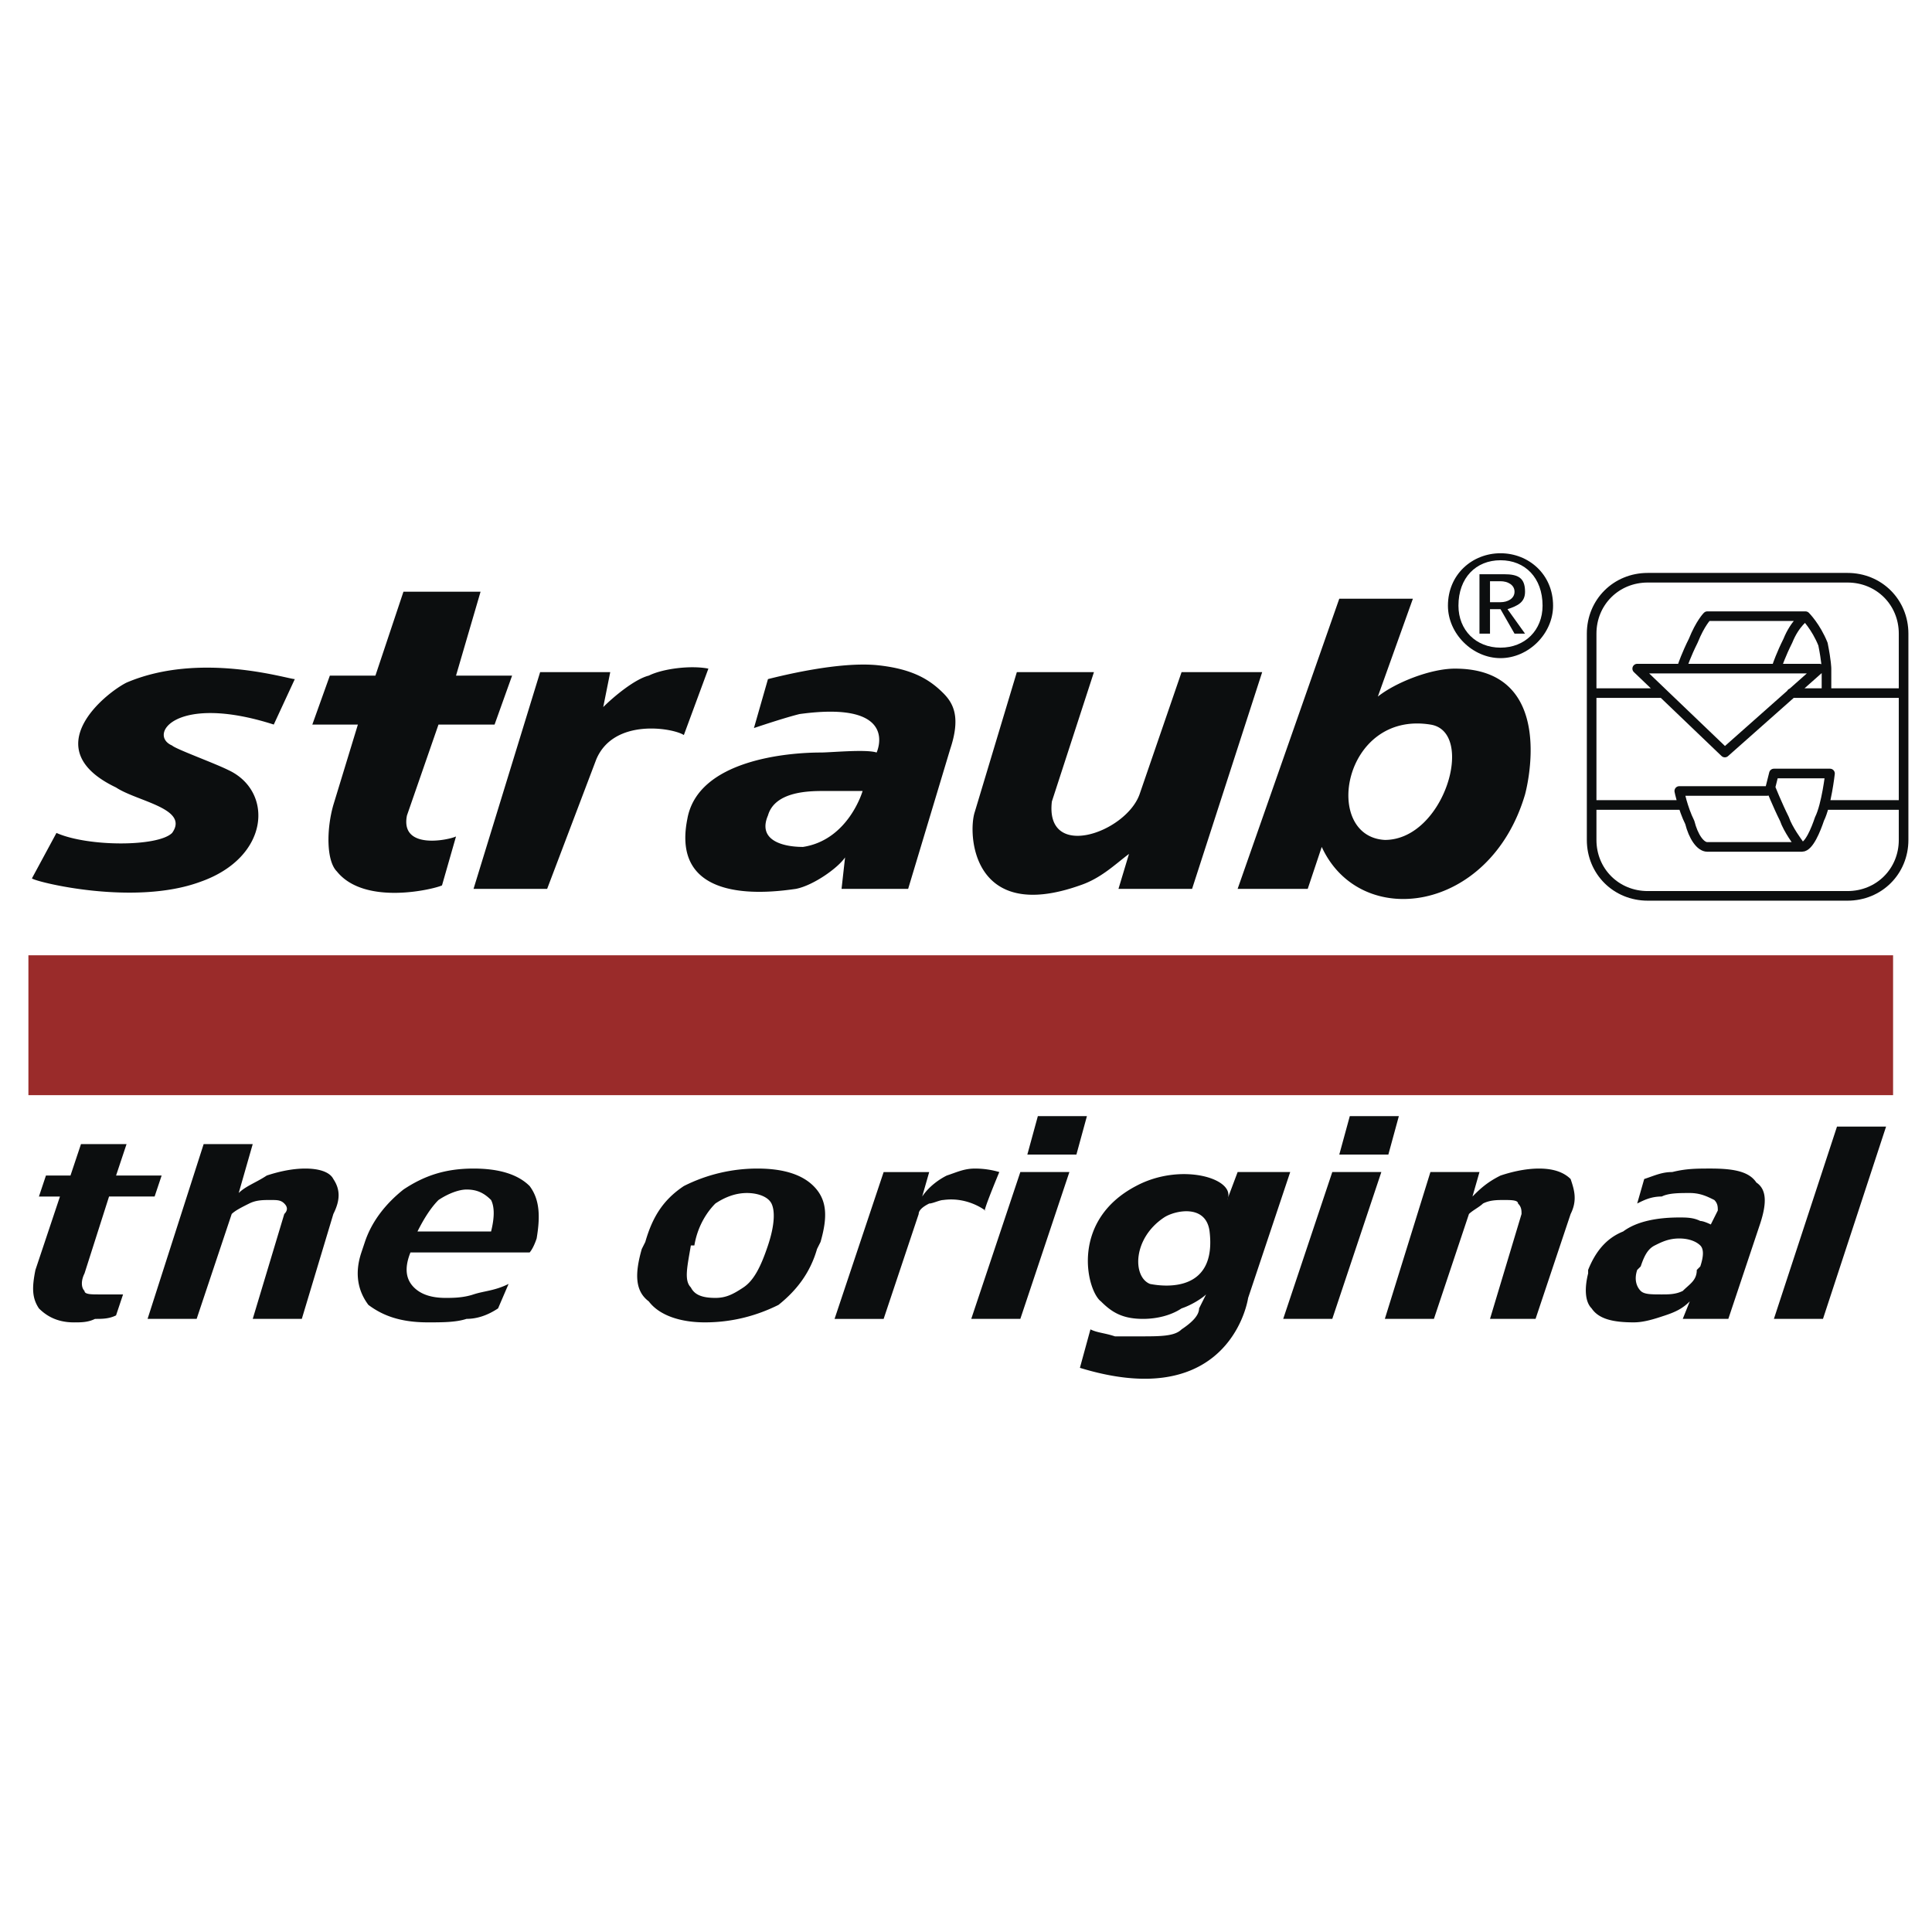 <svg xmlns="http://www.w3.org/2000/svg" width="2500" height="2500" viewBox="0 0 192.756 192.756"><path fill-rule="evenodd" clip-rule="evenodd" fill="#fff" d="M0 0h192.756v192.756H0V0z"/><path d="M163.344 66.709h18.186l-9.443 8.371-8.743-8.371zm4.547-.349s.35-1.046 1.049-2.441c.699-1.744 1.398-2.442 1.398-2.442h9.793m-2.799 4.883s.35-1.046 1.049-2.441c.699-1.744 1.75-2.442 1.75-2.442s1.049 1.046 1.748 2.791c.35 1.744.35 2.441.35 2.441v2.093m-23.081.348h6.645m12.937 0h10.842m.35 14.65c0 3.139-2.449 5.581-5.596 5.581h-19.932c-3.148 0-5.596-2.441-5.596-5.581V63.221c0-3.139 2.447-5.581 5.596-5.581h19.932c3.146 0 5.596 2.442 5.596 5.581V83.8zm-10.492.348s-1.049-1.395-1.398-2.441c-.699-1.395-1.398-3.139-1.398-3.139l.35-1.395h5.596s-.35 3.139-1.049 4.534c-.35 1.046-1.049 2.791-1.75 2.791h-9.441c-.699 0-1.398-1.046-1.748-2.442-.699-1.395-1.049-3.139-1.049-3.139h8.742m-17.486 1.395h9.092m14.338 0h7.344" fill="none" stroke="#0c0e0f" stroke-width=".959" stroke-linecap="round" stroke-linejoin="round" stroke-miterlimit="2.613"/><path fill-rule="evenodd" clip-rule="evenodd" fill="#9a2b2a" d="M2.834 95.311h186.039v13.952H2.834V95.311z"/><path d="M19.97 87.985c-6.644 2.442-16.436 0-16.785-.349l2.448-4.534c3.147 1.395 10.141 1.395 11.54 0 1.749-2.442-3.497-3.14-5.595-4.535-8.043-3.837-1.049-9.417 1.049-10.464 7.344-3.139 16.086-.349 16.786-.349l-2.099 4.535c-9.791-3.139-12.589 1.046-10.141 2.093.35.349 4.197 1.744 5.595 2.441 4.545 2.094 4.195 8.721-2.798 11.162zM49.344 72.29h-5.596l-3.146 9.069c-.7 3.488 4.196 2.441 4.896 2.093l-1.399 4.883c-.699.349-7.693 2.093-10.491-1.395-1.049-1.046-1.049-4.186-.35-6.627l2.448-8.022H31.16l1.749-4.883h4.546l2.797-8.371h7.693l-2.448 8.371h5.595l-1.748 4.882zM68.228 73.336c-1.049-.698-6.994-1.744-8.743 2.441l-4.896 12.905h-7.344l6.645-21.625h6.994l-.699 3.488c1.049-1.046 3.147-2.791 4.546-3.139 1.399-.697 4.197-1.046 5.945-.697l-2.448 6.627zM80.117 84.498c-2.098 0-4.546-.698-3.497-3.139.699-2.441 4.197-2.441 5.595-2.441h3.847s-1.399 4.882-5.945 5.58zm14.687-9.767c1.049-3.139.35-4.534-.699-5.581-1.398-1.396-3.147-2.441-6.645-2.791-3.846-.349-9.441 1.046-10.84 1.395l-1.399 4.883c1.049-.349 3.147-1.046 4.546-1.395 10.141-1.396 7.693 3.837 7.693 3.837-1.049-.349-4.546 0-5.595 0-3.147 0-12.239.697-13.289 6.627-1.749 8.72 8.393 7.325 10.84 6.976 1.749-.349 4.197-2.093 4.896-3.139l-.35 3.139h6.644l4.198-13.951zM118.934 88.683h-7.344l1.049-3.487c-1.398 1.046-2.797 2.441-4.896 3.139-10.84 3.837-11.189-5.231-10.49-7.324l4.197-13.952h7.693l-4.197 12.905c-.699 5.93 7.344 3.14 8.742-.697l4.197-12.208h8.043l-6.994 21.624zM138.166 83.8c-6.295-.349-4.195-12.905 4.547-11.51 4.545.697 1.398 11.51-4.547 11.51zm6.994-17.091c-2.447 0-5.945 1.395-7.693 2.79l3.498-9.767h-7.344l-10.143 28.95h6.994l1.398-4.185c3.848 8.371 16.787 6.627 20.283-5.232.001.001 3.497-12.556-6.993-12.556zM12.626 114.146H8.08l-1.049 3.139H4.583l-.699 2.093h2.098l-2.448 7.325c-.349 1.744-.349 2.79.35 3.837.699.697 1.749 1.395 3.497 1.395.7 0 1.399 0 2.099-.349.699 0 1.398 0 2.098-.349l.7-2.093H9.831c-.699 0-1.399 0-1.399-.349-.35-.349-.35-1.047 0-1.744l2.448-7.674h4.546l.7-2.093H11.58l1.046-3.138zM33.258 117.633c-.35-.697-1.399-1.046-2.798-1.046s-2.797.349-3.847.697c-1.049.698-2.098 1.047-2.797 1.744l1.399-4.883h-4.896l-5.595 17.439h4.896l3.497-10.464c.35-.349 1.049-.697 1.749-1.046.699-.35 1.398-.35 2.098-.35s1.049 0 1.399.35c.35.349.35.697 0 1.046l-3.147 10.464h4.896l3.147-10.464c.699-1.394.699-2.44-.001-3.487zM41.651 122.865c.699-1.396 1.398-2.441 2.098-3.14 1.049-.697 2.099-1.046 2.798-1.046 1.049 0 1.749.349 2.448 1.046.35.698.35 1.744 0 3.14h-7.344zm11.89.698c.35-2.094.35-3.838-.7-5.232-1.049-1.047-2.797-1.744-5.595-1.744-2.797 0-4.896.697-6.994 2.093-1.749 1.396-3.147 3.14-3.847 5.231l-.35 1.047c-.7 2.093-.35 3.837.7 5.232 1.398 1.046 3.146 1.743 5.944 1.743 1.399 0 2.798 0 3.847-.349 1.049 0 2.098-.349 3.147-1.046l1.049-2.441c-1.398.697-2.448.697-3.497 1.046-1.049.349-2.098.349-2.797.349-1.399 0-2.448-.349-3.147-1.046-.699-.698-1.049-1.744-.35-3.488h11.89s.35-.349.7-1.395zM74.172 128.446c-1.049.697-1.749 1.046-2.798 1.046-1.398 0-2.098-.349-2.447-1.046-.7-.698-.35-2.093 0-4.186h.35c.35-2.093 1.398-3.488 2.098-4.186 1.049-.698 2.099-1.047 3.147-1.047s2.098.349 2.448 1.047c.349.697.349 2.093-.35 4.186-.699 2.094-1.399 3.488-2.448 4.186zm7.694-4.535c.699-2.441.699-4.186-.7-5.58-1.049-1.047-2.797-1.744-5.595-1.744a16.28 16.28 0 0 0-7.343 1.744c-2.098 1.395-3.147 3.139-3.847 5.58l-.35.698c-.699 2.441-.699 4.186.699 5.231 1.049 1.396 3.147 2.093 5.595 2.093 2.798 0 5.245-.697 7.344-1.743 1.748-1.396 3.147-3.14 3.847-5.581l.35-.698zM99.701 116.936s-1.75 4.186-1.4 3.837c0 0-1.748-1.396-4.196-1.047-.35 0-1.049.35-1.398.35-.7.349-1.049.697-1.049 1.046l-3.497 10.464h-4.896l4.896-14.649h4.546l-.7 2.441c.7-1.046 1.749-1.744 2.448-2.093 1.049-.349 1.749-.697 2.797-.697a8.554 8.554 0 0 1 2.449.348zM101.799 131.585h-4.897l4.897-14.649h4.894l-4.894 14.649zM108.443 111.354h-4.896l-1.049 3.837h4.895l1.05-3.837zM139.564 111.354h-4.894l-1.049 3.837h4.895l1.048-3.837zM114.736 128.098c-1.748-.698-1.748-4.534 1.4-6.628 1.049-.697 4.195-1.395 4.545 1.396.7 5.929-4.195 5.58-5.945 5.232zm13.989-11.162h-5.246l-1.049 2.79c1.049-2.093-4.545-3.836-9.092-1.395-6.645 3.488-4.895 10.464-3.496 11.51 1.049 1.047 2.098 1.744 4.195 1.744 1.398 0 2.799-.349 3.848-1.046 1.049-.349 2.098-1.047 2.447-1.396l-.699 1.396c0 .697-.699 1.395-1.748 2.093-.699.697-2.1.697-4.197.697h-2.447c-1.049-.349-1.748-.349-2.447-.697l-1.051 3.837c13.639 4.185 16.438-4.884 16.785-6.977l4.197-12.556zM132.922 131.585h-4.897l4.897-14.649h4.894l-4.894 14.649zM153.203 131.585h-4.545l3.146-10.464c0-.349 0-.697-.35-1.046 0-.35-.699-.35-1.398-.35s-1.398 0-2.098.35c-.352.349-1.051.697-1.4 1.046l-3.496 10.464h-4.896l4.547-14.649h4.895l-.699 2.441c.699-.697 1.398-1.395 2.799-2.093 1.049-.349 2.447-.697 3.846-.697s2.447.349 3.148 1.046c.35 1.047.699 2.093 0 3.488l-3.499 10.464zM167.891 128.795c-.699.349-1.398.349-2.098.349-1.049 0-1.75 0-2.1-.349s-.699-1.047-.35-2.093l.35-.349c.35-1.047.701-1.744 1.4-2.093.699-.35 1.398-.697 2.447-.697s1.748.348 2.098.697c.35.349.35 1.046 0 2.093l-.35.349c.001 1.046-.698 1.396-1.397 2.093zm7.693-6.627c.699-2.093.699-3.488-.35-4.186-.699-1.047-2.098-1.396-4.547-1.396-1.398 0-2.447 0-3.846.349-1.049 0-1.748.349-2.799.697l-.699 2.442c.699-.35 1.4-.698 2.449-.698.699-.349 1.748-.349 2.797-.349s1.748.349 2.447.697c.35.35.35.698.35 1.047l-.699 1.396s-.699-.349-1.049-.349c-.699-.35-1.398-.35-2.098-.35-2.098 0-4.197.35-5.596 1.396-1.748.698-2.797 2.093-3.496 3.837v.349c-.35 1.396-.35 2.79.35 3.488.699 1.046 2.098 1.395 4.195 1.395 1.049 0 2.1-.349 3.148-.697s1.748-.697 2.447-1.396l-.699 1.744h4.547l3.148-9.416zM181.879 131.585h-4.897l6.295-19.184h4.897l-6.295 19.184z" fill-rule="evenodd" clip-rule="evenodd" fill="#0c0e0f"/><path d="M145.51 60.43c0-2.791 1.748-4.534 4.197-4.534 2.447 0 4.195 1.744 4.195 4.534 0 2.442-1.748 4.186-4.195 4.186-2.449 0-4.197-1.744-4.197-4.186zm4.197 5.232c2.797 0 5.244-2.441 5.244-5.232 0-3.139-2.447-5.232-5.244-5.232-2.799 0-5.246 2.093-5.246 5.232 0 2.791 2.447 5.232 5.246 5.232zm-1.049-4.883h1.049l1.398 2.441h1.049l-1.748-2.441c1.049-.349 1.748-.698 1.748-1.744 0-1.396-.699-1.744-2.098-1.744h-2.449v5.93h1.051v-2.442zm0-.697v-2.093h1.049c.699 0 1.398.349 1.398 1.046 0 .697-.699 1.046-1.398 1.046h-1.049v.001z" fill-rule="evenodd" clip-rule="evenodd" fill="#0c0e0f"/></svg>